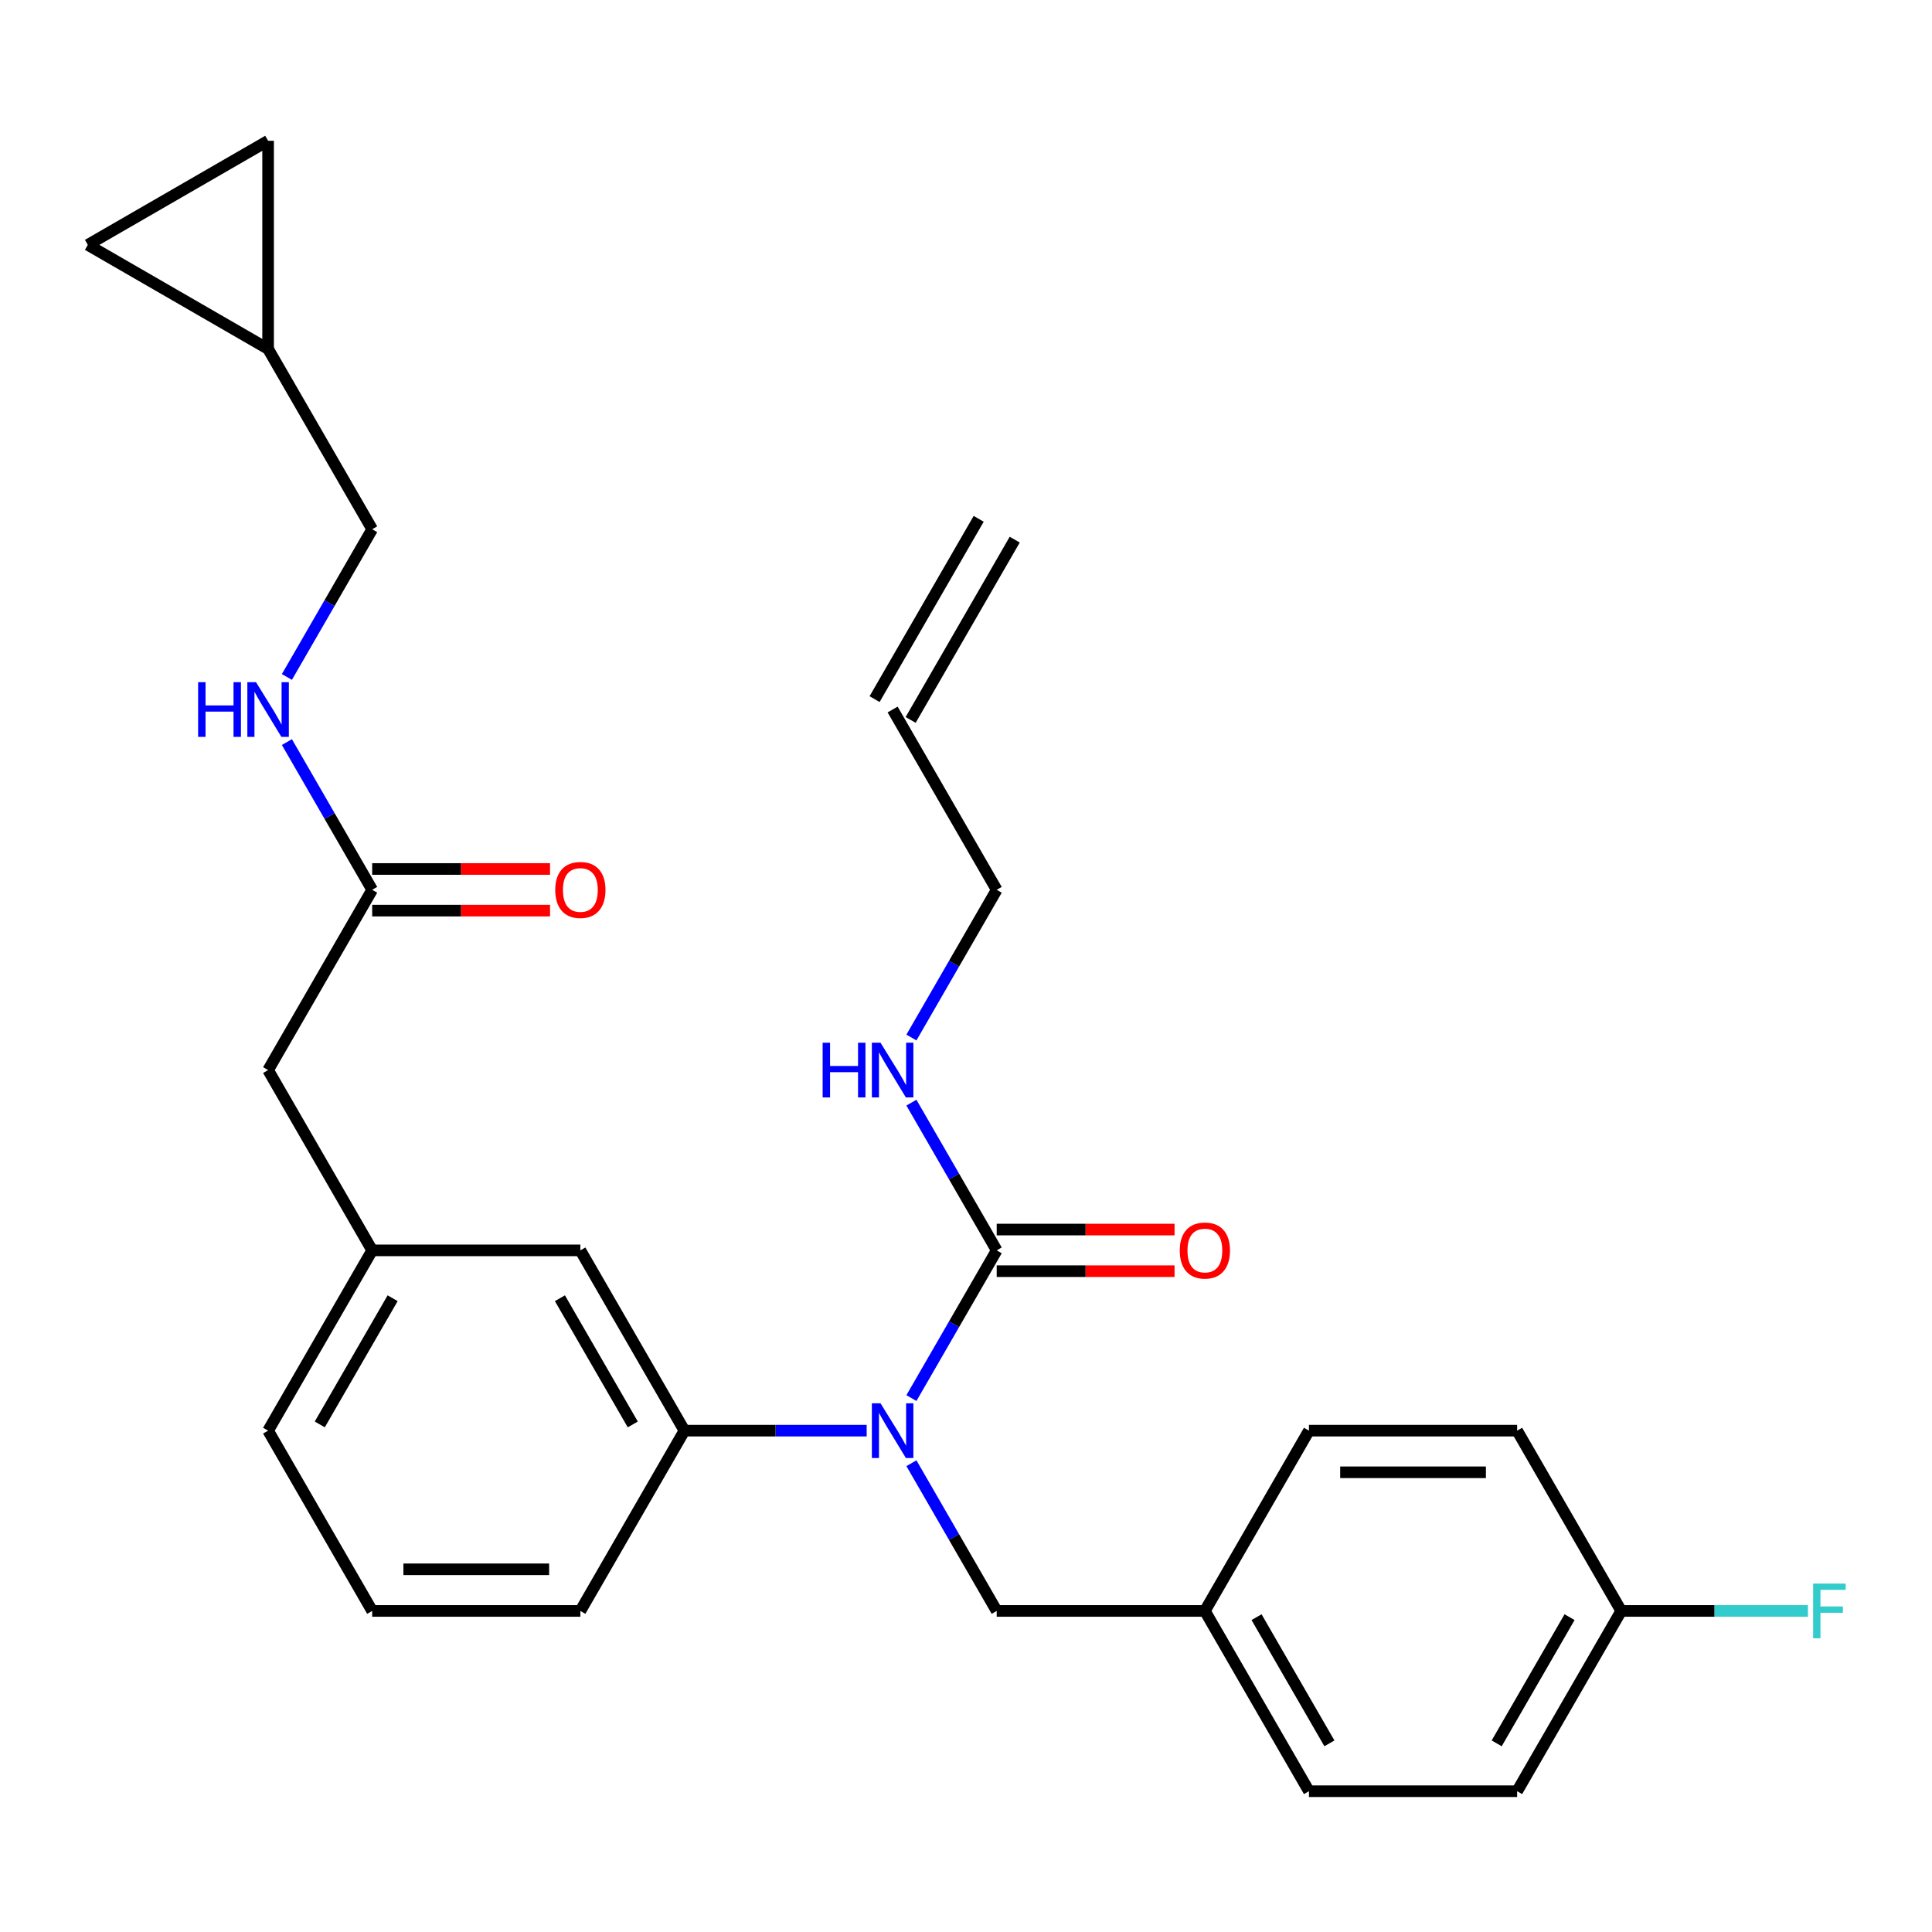 <?xml version='1.0' encoding='iso-8859-1'?>
<svg version='1.1' baseProfile='full'
              xmlns='http://www.w3.org/2000/svg'
                      xmlns:rdkit='http://www.rdkit.org/xml'
                      xmlns:xlink='http://www.w3.org/1999/xlink'
                  xml:space='preserve'
width='1000px' height='1000px' viewBox='0 0 1000 1000'>
<!-- END OF HEADER -->
<rect style='opacity:1.0;fill:#FFFFFF;stroke:none' width='1000' height='1000' x='0' y='0'> </rect>
<path class='bond-0' d='M 138.769,180.619 L 45.455,126.744' style='fill:none;fill-rule:evenodd;stroke:#000000;stroke-width:6px;stroke-linecap:butt;stroke-linejoin:miter;stroke-opacity:1' />
<path class='bond-1' d='M 138.769,180.619 L 138.769,72.869' style='fill:none;fill-rule:evenodd;stroke:#000000;stroke-width:6px;stroke-linecap:butt;stroke-linejoin:miter;stroke-opacity:1' />
<path class='bond-2' d='M 138.769,180.619 L 192.643,273.933' style='fill:none;fill-rule:evenodd;stroke:#000000;stroke-width:6px;stroke-linecap:butt;stroke-linejoin:miter;stroke-opacity:1' />
<path class='bond-3' d='M 192.643,460.561 L 170.571,422.331' style='fill:none;fill-rule:evenodd;stroke:#000000;stroke-width:6px;stroke-linecap:butt;stroke-linejoin:miter;stroke-opacity:1' />
<path class='bond-3' d='M 170.571,422.331 L 148.499,384.101' style='fill:none;fill-rule:evenodd;stroke:#0000FF;stroke-width:6px;stroke-linecap:butt;stroke-linejoin:miter;stroke-opacity:1' />
<path class='bond-4' d='M 192.643,471.336 L 238.671,471.336' style='fill:none;fill-rule:evenodd;stroke:#000000;stroke-width:6px;stroke-linecap:butt;stroke-linejoin:miter;stroke-opacity:1' />
<path class='bond-4' d='M 238.671,471.336 L 284.699,471.336' style='fill:none;fill-rule:evenodd;stroke:#FF0000;stroke-width:6px;stroke-linecap:butt;stroke-linejoin:miter;stroke-opacity:1' />
<path class='bond-4' d='M 192.643,449.786 L 238.671,449.786' style='fill:none;fill-rule:evenodd;stroke:#000000;stroke-width:6px;stroke-linecap:butt;stroke-linejoin:miter;stroke-opacity:1' />
<path class='bond-4' d='M 238.671,449.786 L 284.699,449.786' style='fill:none;fill-rule:evenodd;stroke:#FF0000;stroke-width:6px;stroke-linecap:butt;stroke-linejoin:miter;stroke-opacity:1' />
<path class='bond-5' d='M 192.643,460.561 L 138.769,553.875' style='fill:none;fill-rule:evenodd;stroke:#000000;stroke-width:6px;stroke-linecap:butt;stroke-linejoin:miter;stroke-opacity:1' />
<path class='bond-6' d='M 148.499,350.393 L 170.571,312.163' style='fill:none;fill-rule:evenodd;stroke:#0000FF;stroke-width:6px;stroke-linecap:butt;stroke-linejoin:miter;stroke-opacity:1' />
<path class='bond-6' d='M 170.571,312.163 L 192.643,273.933' style='fill:none;fill-rule:evenodd;stroke:#000000;stroke-width:6px;stroke-linecap:butt;stroke-linejoin:miter;stroke-opacity:1' />
<path class='bond-7' d='M 45.455,126.744 L 138.769,72.869' style='fill:none;fill-rule:evenodd;stroke:#000000;stroke-width:6px;stroke-linecap:butt;stroke-linejoin:miter;stroke-opacity:1' />
<path class='bond-8' d='M 506.561,268.545 L 452.686,361.859' style='fill:none;fill-rule:evenodd;stroke:#000000;stroke-width:6px;stroke-linecap:butt;stroke-linejoin:miter;stroke-opacity:1' />
<path class='bond-8' d='M 525.224,279.32 L 471.349,372.634' style='fill:none;fill-rule:evenodd;stroke:#000000;stroke-width:6px;stroke-linecap:butt;stroke-linejoin:miter;stroke-opacity:1' />
<path class='bond-9' d='M 471.748,757.357 L 493.82,795.587' style='fill:none;fill-rule:evenodd;stroke:#0000FF;stroke-width:6px;stroke-linecap:butt;stroke-linejoin:miter;stroke-opacity:1' />
<path class='bond-9' d='M 493.82,795.587 L 515.893,833.817' style='fill:none;fill-rule:evenodd;stroke:#000000;stroke-width:6px;stroke-linecap:butt;stroke-linejoin:miter;stroke-opacity:1' />
<path class='bond-10' d='M 471.748,723.649 L 493.82,685.419' style='fill:none;fill-rule:evenodd;stroke:#0000FF;stroke-width:6px;stroke-linecap:butt;stroke-linejoin:miter;stroke-opacity:1' />
<path class='bond-10' d='M 493.82,685.419 L 515.893,647.189' style='fill:none;fill-rule:evenodd;stroke:#000000;stroke-width:6px;stroke-linecap:butt;stroke-linejoin:miter;stroke-opacity:1' />
<path class='bond-11' d='M 448.584,740.503 L 401.426,740.503' style='fill:none;fill-rule:evenodd;stroke:#0000FF;stroke-width:6px;stroke-linecap:butt;stroke-linejoin:miter;stroke-opacity:1' />
<path class='bond-11' d='M 401.426,740.503 L 354.268,740.503' style='fill:none;fill-rule:evenodd;stroke:#000000;stroke-width:6px;stroke-linecap:butt;stroke-linejoin:miter;stroke-opacity:1' />
<path class='bond-12' d='M 515.893,657.964 L 561.921,657.964' style='fill:none;fill-rule:evenodd;stroke:#000000;stroke-width:6px;stroke-linecap:butt;stroke-linejoin:miter;stroke-opacity:1' />
<path class='bond-12' d='M 561.921,657.964 L 607.949,657.964' style='fill:none;fill-rule:evenodd;stroke:#FF0000;stroke-width:6px;stroke-linecap:butt;stroke-linejoin:miter;stroke-opacity:1' />
<path class='bond-12' d='M 515.893,636.414 L 561.921,636.414' style='fill:none;fill-rule:evenodd;stroke:#000000;stroke-width:6px;stroke-linecap:butt;stroke-linejoin:miter;stroke-opacity:1' />
<path class='bond-12' d='M 561.921,636.414 L 607.949,636.414' style='fill:none;fill-rule:evenodd;stroke:#FF0000;stroke-width:6px;stroke-linecap:butt;stroke-linejoin:miter;stroke-opacity:1' />
<path class='bond-13' d='M 515.893,647.189 L 493.82,608.959' style='fill:none;fill-rule:evenodd;stroke:#000000;stroke-width:6px;stroke-linecap:butt;stroke-linejoin:miter;stroke-opacity:1' />
<path class='bond-13' d='M 493.82,608.959 L 471.748,570.729' style='fill:none;fill-rule:evenodd;stroke:#0000FF;stroke-width:6px;stroke-linecap:butt;stroke-linejoin:miter;stroke-opacity:1' />
<path class='bond-14' d='M 471.748,537.021 L 493.82,498.791' style='fill:none;fill-rule:evenodd;stroke:#0000FF;stroke-width:6px;stroke-linecap:butt;stroke-linejoin:miter;stroke-opacity:1' />
<path class='bond-14' d='M 493.82,498.791 L 515.893,460.561' style='fill:none;fill-rule:evenodd;stroke:#000000;stroke-width:6px;stroke-linecap:butt;stroke-linejoin:miter;stroke-opacity:1' />
<path class='bond-15' d='M 462.018,367.247 L 515.893,460.561' style='fill:none;fill-rule:evenodd;stroke:#000000;stroke-width:6px;stroke-linecap:butt;stroke-linejoin:miter;stroke-opacity:1' />
<path class='bond-16' d='M 839.142,833.817 L 785.267,927.131' style='fill:none;fill-rule:evenodd;stroke:#000000;stroke-width:6px;stroke-linecap:butt;stroke-linejoin:miter;stroke-opacity:1' />
<path class='bond-16' d='M 812.398,837.039 L 774.685,902.359' style='fill:none;fill-rule:evenodd;stroke:#000000;stroke-width:6px;stroke-linecap:butt;stroke-linejoin:miter;stroke-opacity:1' />
<path class='bond-17' d='M 839.142,833.817 L 887.46,833.817' style='fill:none;fill-rule:evenodd;stroke:#000000;stroke-width:6px;stroke-linecap:butt;stroke-linejoin:miter;stroke-opacity:1' />
<path class='bond-17' d='M 887.46,833.817 L 935.778,833.817' style='fill:none;fill-rule:evenodd;stroke:#33CCCC;stroke-width:6px;stroke-linecap:butt;stroke-linejoin:miter;stroke-opacity:1' />
<path class='bond-18' d='M 839.142,833.817 L 785.267,740.503' style='fill:none;fill-rule:evenodd;stroke:#000000;stroke-width:6px;stroke-linecap:butt;stroke-linejoin:miter;stroke-opacity:1' />
<path class='bond-19' d='M 515.893,833.817 L 623.642,833.817' style='fill:none;fill-rule:evenodd;stroke:#000000;stroke-width:6px;stroke-linecap:butt;stroke-linejoin:miter;stroke-opacity:1' />
<path class='bond-20' d='M 623.642,833.817 L 677.517,927.131' style='fill:none;fill-rule:evenodd;stroke:#000000;stroke-width:6px;stroke-linecap:butt;stroke-linejoin:miter;stroke-opacity:1' />
<path class='bond-20' d='M 650.386,837.039 L 688.099,902.359' style='fill:none;fill-rule:evenodd;stroke:#000000;stroke-width:6px;stroke-linecap:butt;stroke-linejoin:miter;stroke-opacity:1' />
<path class='bond-21' d='M 623.642,833.817 L 677.517,740.503' style='fill:none;fill-rule:evenodd;stroke:#000000;stroke-width:6px;stroke-linecap:butt;stroke-linejoin:miter;stroke-opacity:1' />
<path class='bond-22' d='M 138.769,553.875 L 192.643,647.189' style='fill:none;fill-rule:evenodd;stroke:#000000;stroke-width:6px;stroke-linecap:butt;stroke-linejoin:miter;stroke-opacity:1' />
<path class='bond-23' d='M 192.643,647.189 L 138.769,740.503' style='fill:none;fill-rule:evenodd;stroke:#000000;stroke-width:6px;stroke-linecap:butt;stroke-linejoin:miter;stroke-opacity:1' />
<path class='bond-23' d='M 203.225,671.961 L 165.513,737.281' style='fill:none;fill-rule:evenodd;stroke:#000000;stroke-width:6px;stroke-linecap:butt;stroke-linejoin:miter;stroke-opacity:1' />
<path class='bond-24' d='M 192.643,647.189 L 300.393,647.189' style='fill:none;fill-rule:evenodd;stroke:#000000;stroke-width:6px;stroke-linecap:butt;stroke-linejoin:miter;stroke-opacity:1' />
<path class='bond-25' d='M 138.769,740.503 L 192.643,833.817' style='fill:none;fill-rule:evenodd;stroke:#000000;stroke-width:6px;stroke-linecap:butt;stroke-linejoin:miter;stroke-opacity:1' />
<path class='bond-26' d='M 192.643,833.817 L 300.393,833.817' style='fill:none;fill-rule:evenodd;stroke:#000000;stroke-width:6px;stroke-linecap:butt;stroke-linejoin:miter;stroke-opacity:1' />
<path class='bond-26' d='M 208.806,812.267 L 284.231,812.267' style='fill:none;fill-rule:evenodd;stroke:#000000;stroke-width:6px;stroke-linecap:butt;stroke-linejoin:miter;stroke-opacity:1' />
<path class='bond-27' d='M 300.393,833.817 L 354.268,740.503' style='fill:none;fill-rule:evenodd;stroke:#000000;stroke-width:6px;stroke-linecap:butt;stroke-linejoin:miter;stroke-opacity:1' />
<path class='bond-28' d='M 354.268,740.503 L 300.393,647.189' style='fill:none;fill-rule:evenodd;stroke:#000000;stroke-width:6px;stroke-linecap:butt;stroke-linejoin:miter;stroke-opacity:1' />
<path class='bond-28' d='M 327.524,737.281 L 289.812,671.961' style='fill:none;fill-rule:evenodd;stroke:#000000;stroke-width:6px;stroke-linecap:butt;stroke-linejoin:miter;stroke-opacity:1' />
<path class='bond-29' d='M 785.267,927.131 L 677.517,927.131' style='fill:none;fill-rule:evenodd;stroke:#000000;stroke-width:6px;stroke-linecap:butt;stroke-linejoin:miter;stroke-opacity:1' />
<path class='bond-30' d='M 785.267,740.503 L 677.517,740.503' style='fill:none;fill-rule:evenodd;stroke:#000000;stroke-width:6px;stroke-linecap:butt;stroke-linejoin:miter;stroke-opacity:1' />
<path class='bond-30' d='M 769.104,762.053 L 693.68,762.053' style='fill:none;fill-rule:evenodd;stroke:#000000;stroke-width:6px;stroke-linecap:butt;stroke-linejoin:miter;stroke-opacity:1' />
<path  class='atom-2' d='M 102.549 353.087
L 106.389 353.087
L 106.389 365.127
L 120.869 365.127
L 120.869 353.087
L 124.709 353.087
L 124.709 381.407
L 120.869 381.407
L 120.869 368.327
L 106.389 368.327
L 106.389 381.407
L 102.549 381.407
L 102.549 353.087
' fill='#0000FF'/>
<path  class='atom-2' d='M 132.509 353.087
L 141.789 368.087
Q 142.709 369.567, 144.189 372.247
Q 145.669 374.927, 145.749 375.087
L 145.749 353.087
L 149.509 353.087
L 149.509 381.407
L 145.629 381.407
L 135.669 365.007
Q 134.509 363.087, 133.269 360.887
Q 132.069 358.687, 131.709 358.007
L 131.709 381.407
L 128.029 381.407
L 128.029 353.087
L 132.509 353.087
' fill='#0000FF'/>
<path  class='atom-3' d='M 287.393 460.641
Q 287.393 453.841, 290.753 450.041
Q 294.113 446.241, 300.393 446.241
Q 306.673 446.241, 310.033 450.041
Q 313.393 453.841, 313.393 460.641
Q 313.393 467.521, 309.993 471.441
Q 306.593 475.321, 300.393 475.321
Q 294.153 475.321, 290.753 471.441
Q 287.393 467.561, 287.393 460.641
M 300.393 472.121
Q 304.713 472.121, 307.033 469.241
Q 309.393 466.321, 309.393 460.641
Q 309.393 455.081, 307.033 452.281
Q 304.713 449.441, 300.393 449.441
Q 296.073 449.441, 293.713 452.241
Q 291.393 455.041, 291.393 460.641
Q 291.393 466.361, 293.713 469.241
Q 296.073 472.121, 300.393 472.121
' fill='#FF0000'/>
<path  class='atom-6' d='M 455.758 726.343
L 465.038 741.343
Q 465.958 742.823, 467.438 745.503
Q 468.918 748.183, 468.998 748.343
L 468.998 726.343
L 472.758 726.343
L 472.758 754.663
L 468.878 754.663
L 458.918 738.263
Q 457.758 736.343, 456.518 734.143
Q 455.318 731.943, 454.958 731.263
L 454.958 754.663
L 451.278 754.663
L 451.278 726.343
L 455.758 726.343
' fill='#0000FF'/>
<path  class='atom-8' d='M 610.642 647.269
Q 610.642 640.469, 614.002 636.669
Q 617.362 632.869, 623.642 632.869
Q 629.922 632.869, 633.282 636.669
Q 636.642 640.469, 636.642 647.269
Q 636.642 654.149, 633.242 658.069
Q 629.842 661.949, 623.642 661.949
Q 617.402 661.949, 614.002 658.069
Q 610.642 654.189, 610.642 647.269
M 623.642 658.749
Q 627.962 658.749, 630.282 655.869
Q 632.642 652.949, 632.642 647.269
Q 632.642 641.709, 630.282 638.909
Q 627.962 636.069, 623.642 636.069
Q 619.322 636.069, 616.962 638.869
Q 614.642 641.669, 614.642 647.269
Q 614.642 652.989, 616.962 655.869
Q 619.322 658.749, 623.642 658.749
' fill='#FF0000'/>
<path  class='atom-9' d='M 425.798 539.715
L 429.638 539.715
L 429.638 551.755
L 444.118 551.755
L 444.118 539.715
L 447.958 539.715
L 447.958 568.035
L 444.118 568.035
L 444.118 554.955
L 429.638 554.955
L 429.638 568.035
L 425.798 568.035
L 425.798 539.715
' fill='#0000FF'/>
<path  class='atom-9' d='M 455.758 539.715
L 465.038 554.715
Q 465.958 556.195, 467.438 558.875
Q 468.918 561.555, 468.998 561.715
L 468.998 539.715
L 472.758 539.715
L 472.758 568.035
L 468.878 568.035
L 458.918 551.635
Q 457.758 549.715, 456.518 547.515
Q 455.318 545.315, 454.958 544.635
L 454.958 568.035
L 451.278 568.035
L 451.278 539.715
L 455.758 539.715
' fill='#0000FF'/>
<path  class='atom-22' d='M 938.471 819.657
L 955.311 819.657
L 955.311 822.897
L 942.271 822.897
L 942.271 831.497
L 953.871 831.497
L 953.871 834.777
L 942.271 834.777
L 942.271 847.977
L 938.471 847.977
L 938.471 819.657
' fill='#33CCCC'/>
</svg>
